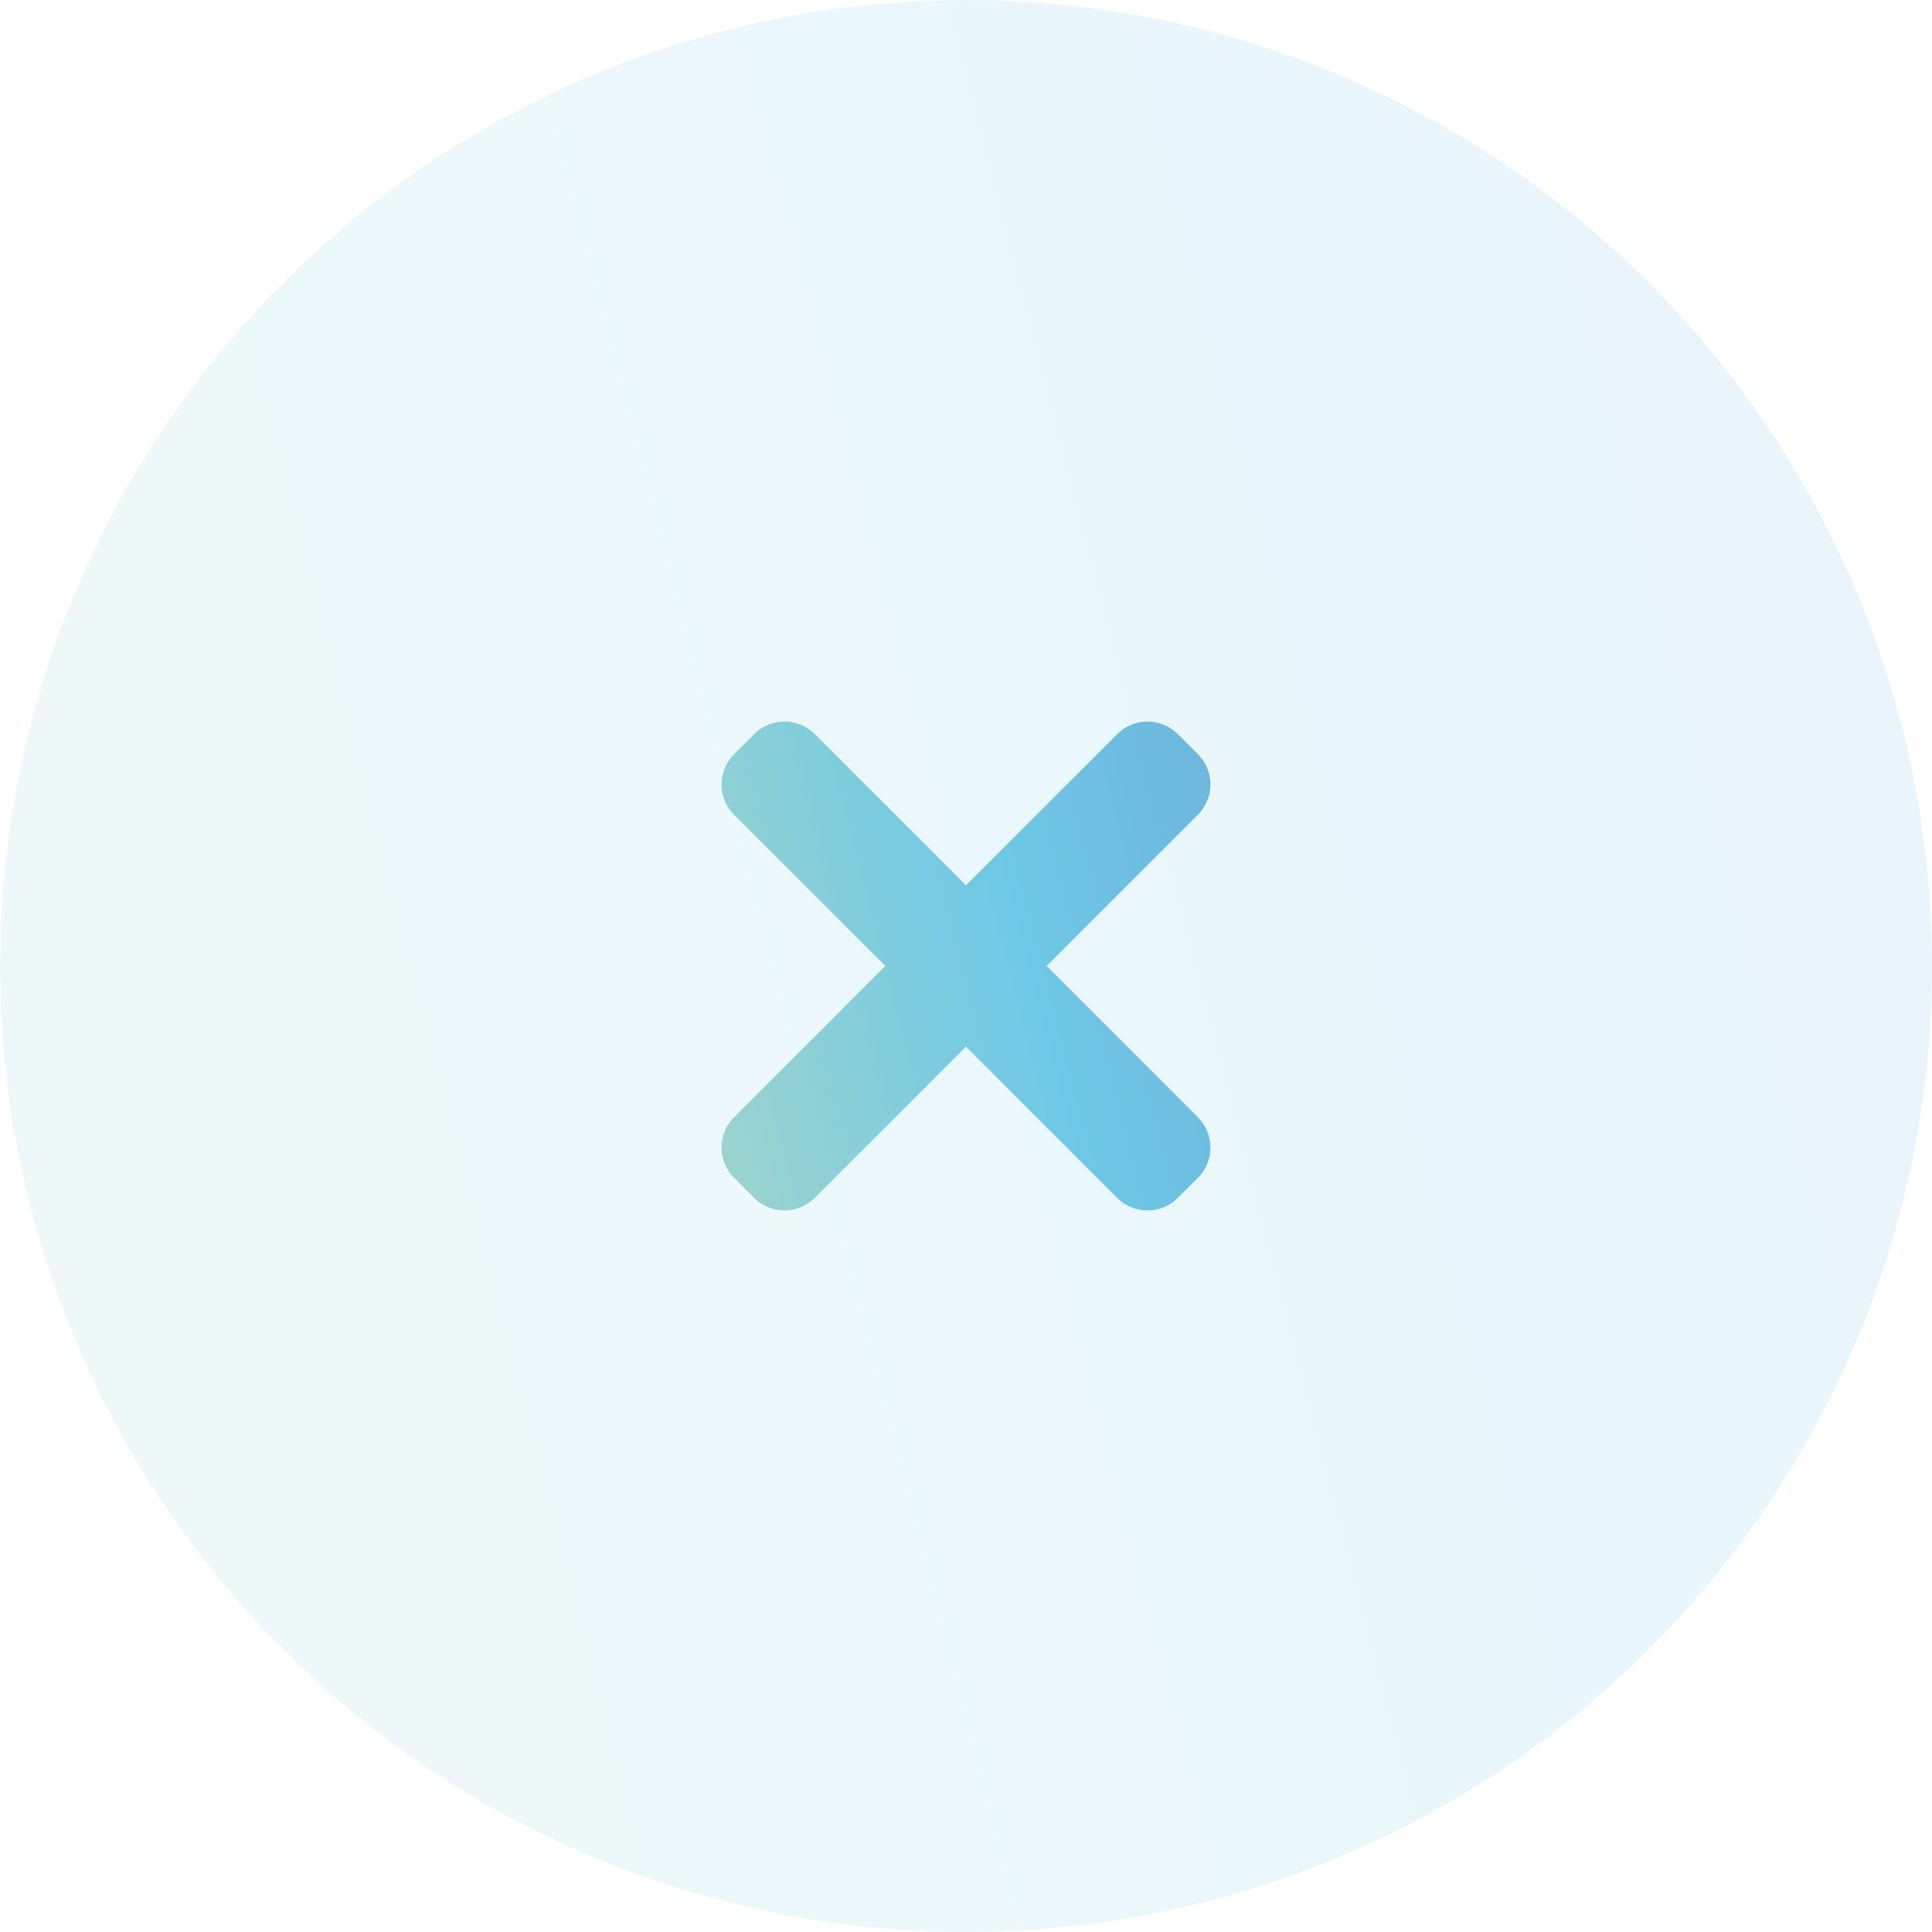 <svg xmlns="http://www.w3.org/2000/svg" xmlns:xlink="http://www.w3.org/1999/xlink" width="120" height="120" viewBox="0 0 120 120">
  <defs>
    <linearGradient id="linear-gradient" x1="-0.627" y1="0.813" x2="1.63" y2="0.23" gradientUnits="objectBoundingBox">
      <stop offset="0" stop-color="#c0ddba"/>
      <stop offset="0.55" stop-color="#6ec8e6"/>
      <stop offset="1" stop-color="#6ea2d2"/>
    </linearGradient>
  </defs>
  <g id="Group_115761" data-name="Group 115761" transform="translate(-900 -360)">
    <circle id="Ellipse_10062" data-name="Ellipse 10062" cx="60" cy="60" r="60" transform="translate(900 360)" opacity="0.15" fill="url(#linear-gradient)"/>
    <g id="Group_115165" data-name="Group 115165" transform="translate(944.816 404.457)">
      <g id="Group_115165-2" data-name="Group 115165" transform="translate(0 0.36)">
        <path id="Path_161702" data-name="Path 161702" d="M29.59,24.938,5.79,1.138a2.656,2.656,0,0,0-3.757,0L.779,2.391a2.656,2.656,0,0,0,0,3.757l23.8,23.8a2.656,2.656,0,0,0,3.757,0L29.588,28.7a2.654,2.654,0,0,0,0-3.757Zm0,0" transform="translate(0 -0.36)" fill="url(#linear-gradient)"/>
        <path id="Path_161703" data-name="Path 161703" d="M24.578,1.14.778,24.94a2.656,2.656,0,0,0,0,3.757l1.252,1.252a2.656,2.656,0,0,0,3.757,0l23.8-23.8a2.655,2.655,0,0,0,0-3.757L28.337,1.142a2.656,2.656,0,0,0-3.759,0Zm0,0" transform="translate(0 -0.362)" fill="url(#linear-gradient)"/>
      </g>
    </g>
  </g>
</svg>
